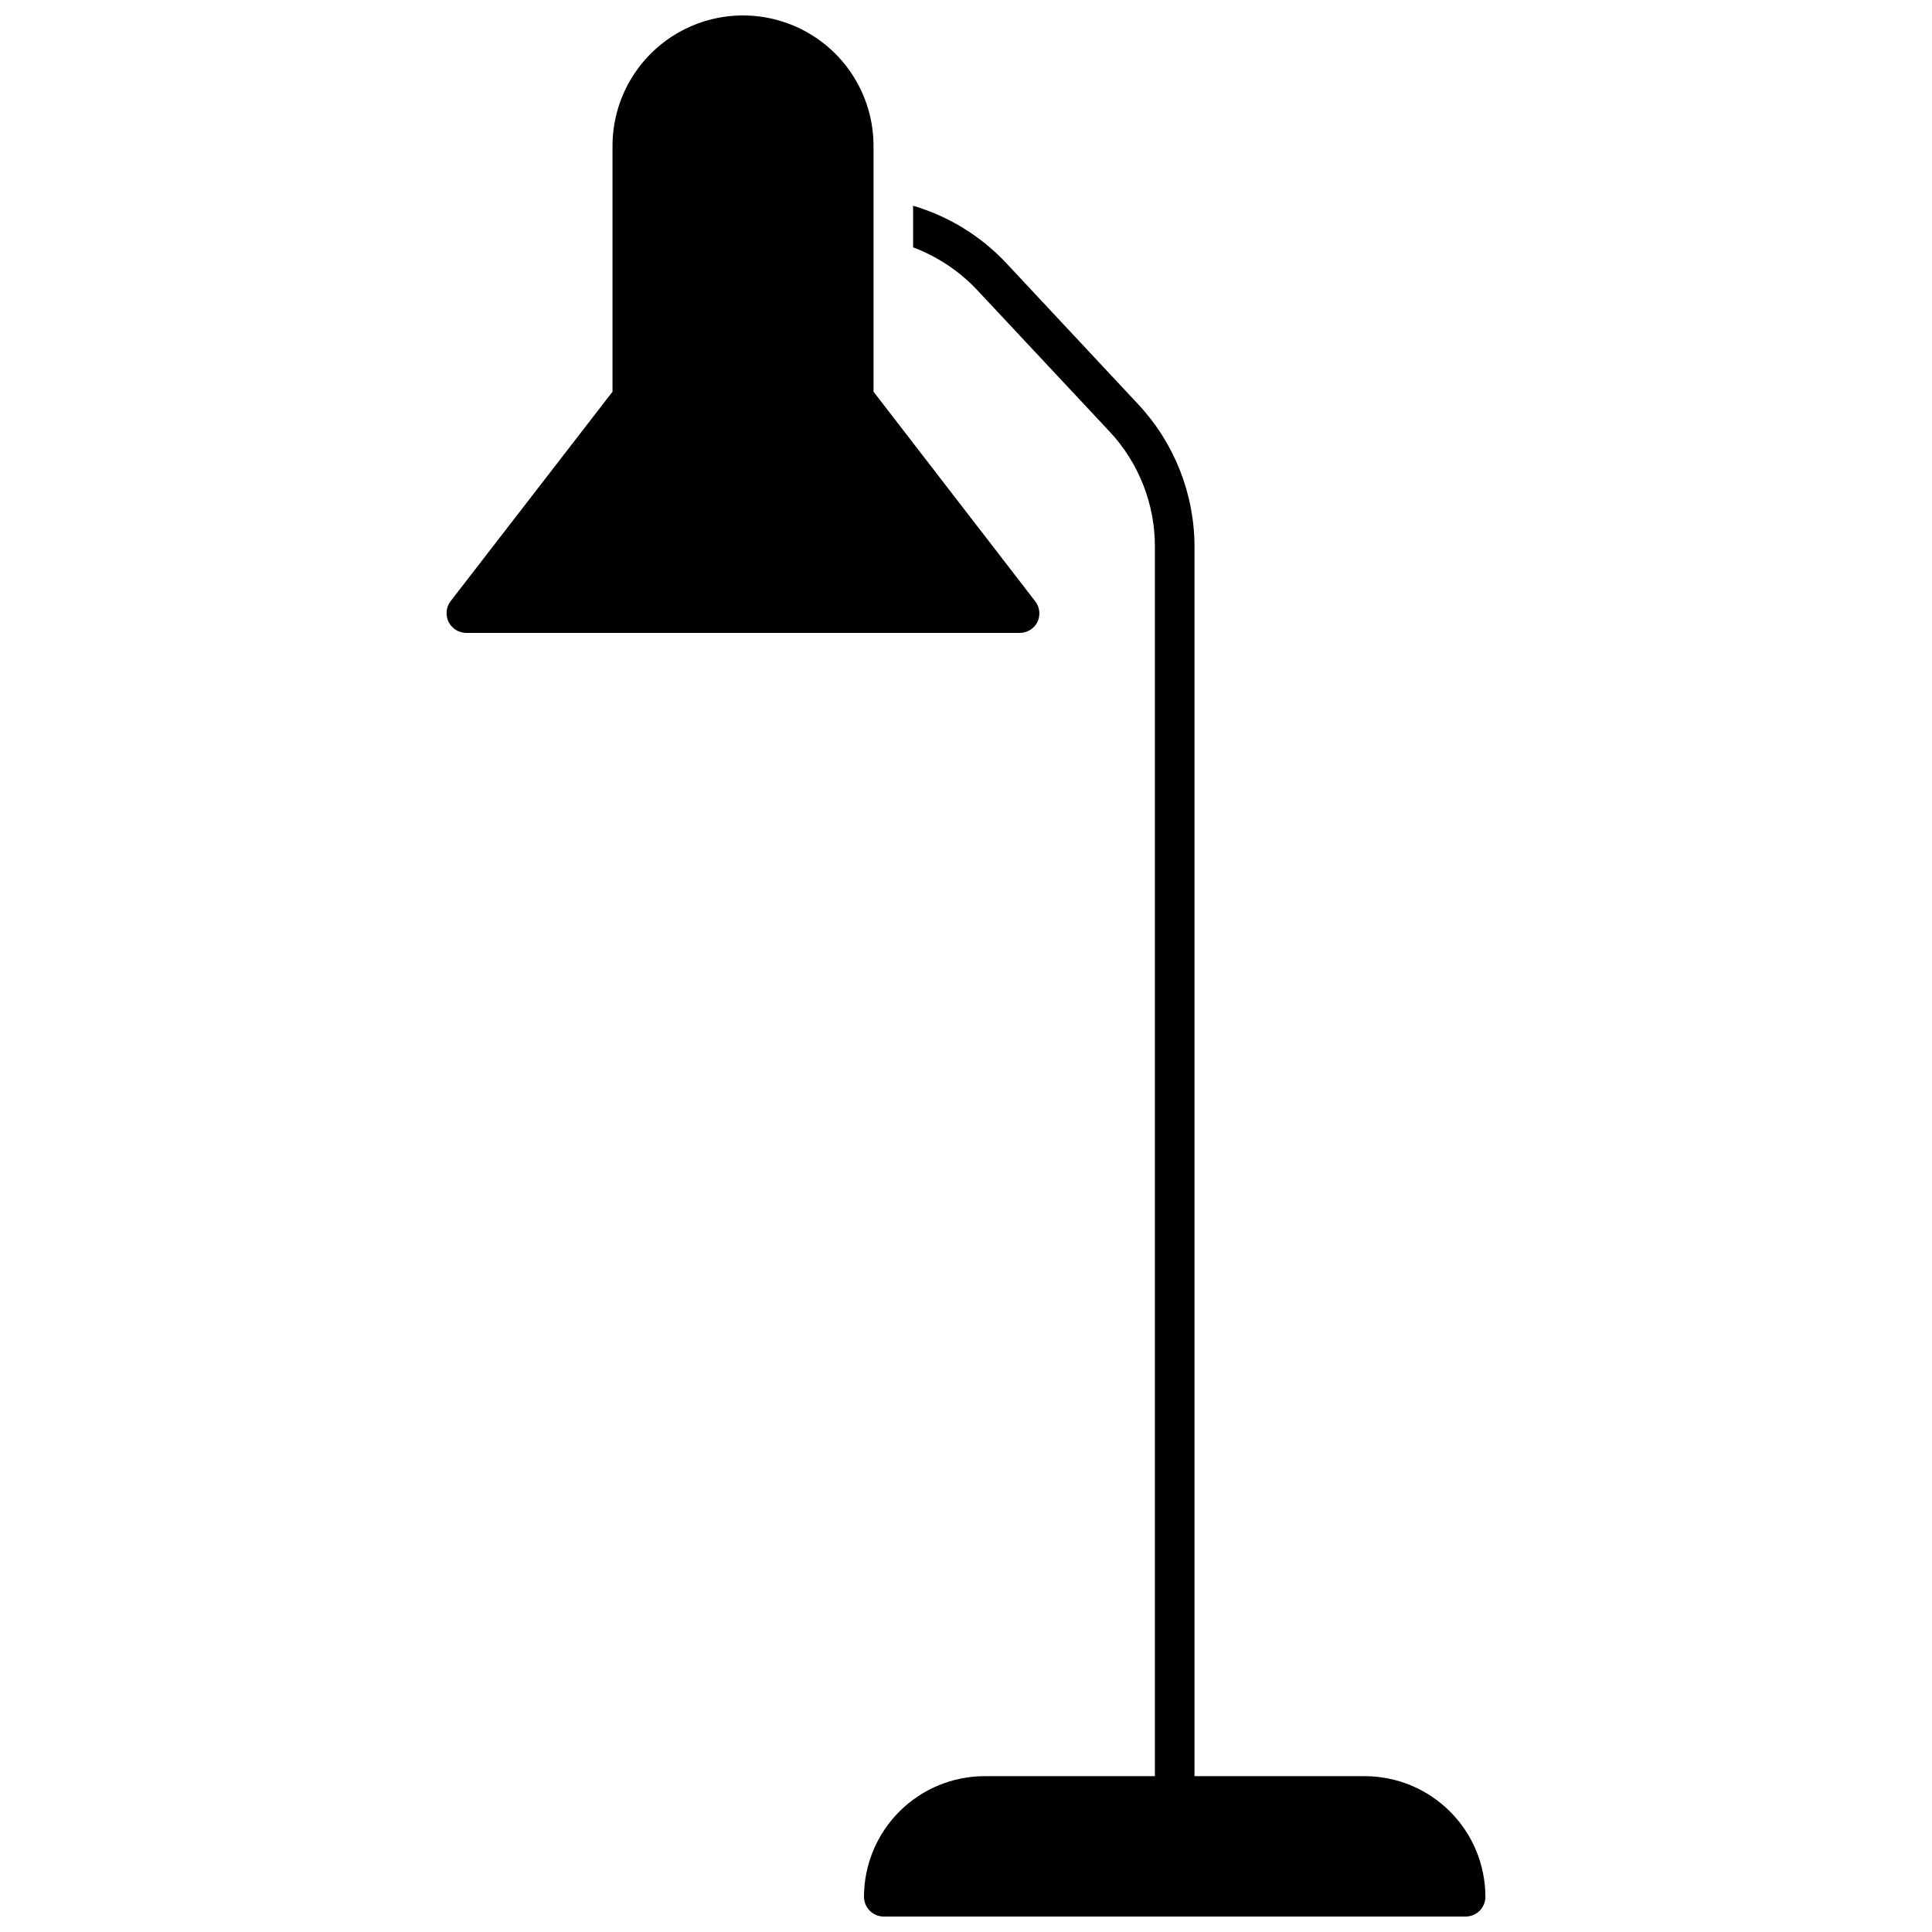 <?xml version="1.0" encoding="UTF-8"?>
<!-- Uploaded to: ICON Repo, www.iconrepo.com, Generator: ICON Repo Mixer Tools -->
<svg width="800px" height="800px" version="1.1" viewBox="144 144 512 512" xmlns="http://www.w3.org/2000/svg">
 <defs>
  <clipPath id="b">
   <path d="m262 148.09h158v163.91h-158z"/>
  </clipPath>
  <clipPath id="a">
   <path d="m372 198h166v453.9h-166z"/>
  </clipPath>
 </defs>
 <g>
  <g clip-path="url(#b)">
   <path d="m418.95 308.79c-0.883 1.801-2.719 2.941-4.727 2.938h-146.63c-2.004 0.004-3.84-1.137-4.723-2.938-0.871-1.797-0.648-3.934 0.578-5.512l42.875-55.473v-65.125c0-12.355 6.594-23.773 17.293-29.953 10.699-6.176 23.883-6.176 34.586 0 10.699 6.18 17.293 17.598 17.293 29.953v65.125l42.875 55.578c1.184 1.555 1.406 3.637 0.578 5.406z"/>
  </g>
  <g clip-path="url(#a)">
   <path d="m537.65 646.66c0 1.391-0.551 2.727-1.535 3.711-0.984 0.984-2.32 1.535-3.711 1.535h-154.19c-2.898 0-5.246-2.348-5.246-5.246 0.012-8.48 3.391-16.613 9.395-22.605 6-5.992 14.137-9.355 22.617-9.355h45.082v-325.75c0.039-11.383-4.281-22.348-12.07-30.648l-35.008-37.418c-4.723-5.031-10.543-8.906-17.004-11.336v-11.02c9.426 2.773 17.941 8.008 24.668 15.168l35.059 37.523h-0.004c9.551 10.242 14.859 23.727 14.855 37.73v325.75h45.082-0.004c8.48 0 16.617 3.363 22.617 9.355 6.004 5.992 9.383 14.125 9.395 22.605z"/>
  </g>
 </g>
</svg>